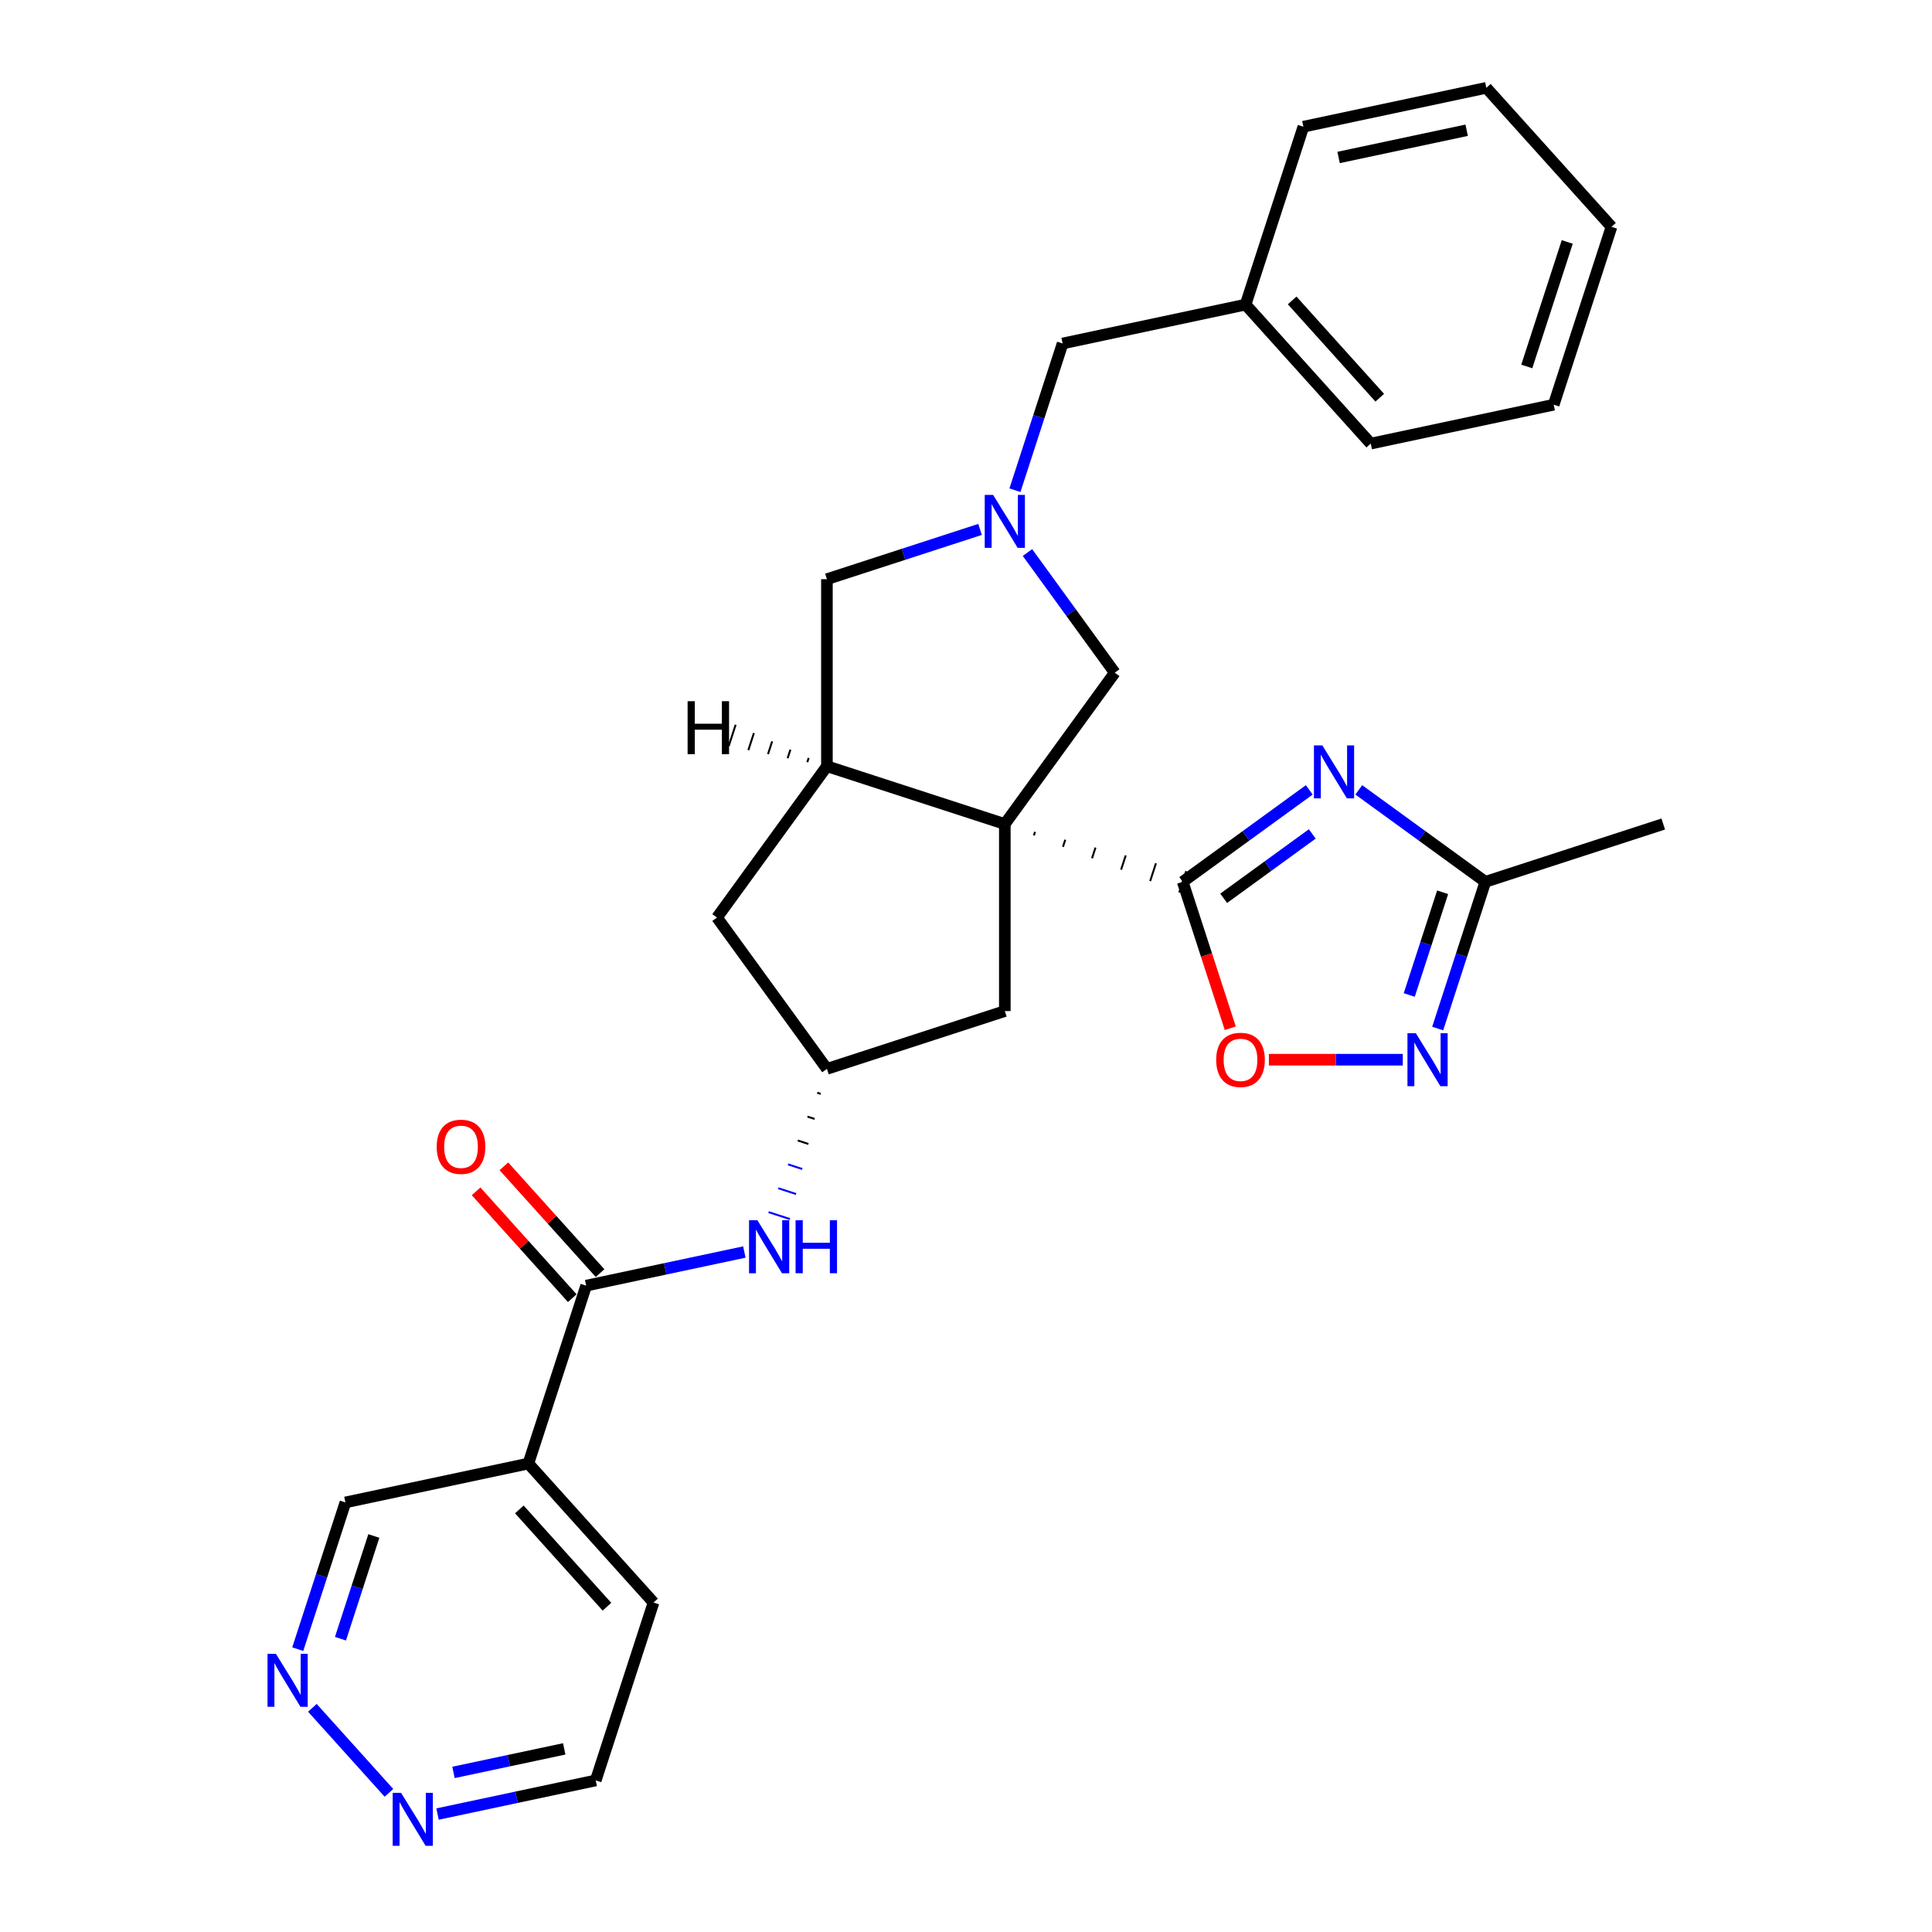 <?xml version='1.0' encoding='iso-8859-1'?>
<svg version='1.1' baseProfile='full'
              xmlns='http://www.w3.org/2000/svg'
                      xmlns:rdkit='http://www.rdkit.org/xml'
                      xmlns:xlink='http://www.w3.org/1999/xlink'
                  xml:space='preserve'
width='1000px' height='1000px' viewBox='0 0 1000 1000'>
<!-- END OF HEADER -->
<rect style='opacity:1.0;fill:#FFFFFF;stroke:none' width='1000' height='1000' x='0' y='0'> </rect>
<path class='bond-0' d='M 535.14,432.419 L 535.738,430.578' style='fill:none;fill-rule:evenodd;stroke:#000000;stroke-width:1.0px;stroke-linecap:butt;stroke-linejoin:miter;stroke-opacity:1' />
<path class='bond-0' d='M 550.187,438.326 L 551.383,434.643' style='fill:none;fill-rule:evenodd;stroke:#000000;stroke-width:1.0px;stroke-linecap:butt;stroke-linejoin:miter;stroke-opacity:1' />
<path class='bond-0' d='M 565.233,444.233 L 567.028,438.709' style='fill:none;fill-rule:evenodd;stroke:#000000;stroke-width:1.0px;stroke-linecap:butt;stroke-linejoin:miter;stroke-opacity:1' />
<path class='bond-0' d='M 580.28,450.14 L 582.674,442.774' style='fill:none;fill-rule:evenodd;stroke:#000000;stroke-width:1.0px;stroke-linecap:butt;stroke-linejoin:miter;stroke-opacity:1' />
<path class='bond-0' d='M 595.327,456.047 L 598.319,446.839' style='fill:none;fill-rule:evenodd;stroke:#000000;stroke-width:1.0px;stroke-linecap:butt;stroke-linejoin:miter;stroke-opacity:1' />
<path class='bond-0' d='M 610.374,461.954 L 613.964,450.905' style='fill:none;fill-rule:evenodd;stroke:#000000;stroke-width:1.0px;stroke-linecap:butt;stroke-linejoin:miter;stroke-opacity:1' />
<path class='bond-2' d='M 520.093,426.512 L 428.017,396.595' style='fill:none;fill-rule:evenodd;stroke:#000000;stroke-width:6px;stroke-linecap:butt;stroke-linejoin:miter;stroke-opacity:1' />
<path class='bond-8' d='M 520.093,426.512 L 576.999,348.188' style='fill:none;fill-rule:evenodd;stroke:#000000;stroke-width:6px;stroke-linecap:butt;stroke-linejoin:miter;stroke-opacity:1' />
<path class='bond-11' d='M 520.093,426.512 L 520.093,523.326' style='fill:none;fill-rule:evenodd;stroke:#000000;stroke-width:6px;stroke-linecap:butt;stroke-linejoin:miter;stroke-opacity:1' />
<path class='bond-1' d='M 612.169,456.429 L 644.922,432.633' style='fill:none;fill-rule:evenodd;stroke:#000000;stroke-width:6px;stroke-linecap:butt;stroke-linejoin:miter;stroke-opacity:1' />
<path class='bond-1' d='M 644.922,432.633 L 677.675,408.836' style='fill:none;fill-rule:evenodd;stroke:#0000FF;stroke-width:6px;stroke-linecap:butt;stroke-linejoin:miter;stroke-opacity:1' />
<path class='bond-1' d='M 633.376,464.955 L 656.303,448.298' style='fill:none;fill-rule:evenodd;stroke:#000000;stroke-width:6px;stroke-linecap:butt;stroke-linejoin:miter;stroke-opacity:1' />
<path class='bond-1' d='M 656.303,448.298 L 679.23,431.64' style='fill:none;fill-rule:evenodd;stroke:#0000FF;stroke-width:6px;stroke-linecap:butt;stroke-linejoin:miter;stroke-opacity:1' />
<path class='bond-5' d='M 612.169,456.429 L 624.482,494.325' style='fill:none;fill-rule:evenodd;stroke:#000000;stroke-width:6px;stroke-linecap:butt;stroke-linejoin:miter;stroke-opacity:1' />
<path class='bond-5' d='M 624.482,494.325 L 636.795,532.221' style='fill:none;fill-rule:evenodd;stroke:#FF0000;stroke-width:6px;stroke-linecap:butt;stroke-linejoin:miter;stroke-opacity:1' />
<path class='bond-7' d='M 703.311,408.836 L 736.064,432.633' style='fill:none;fill-rule:evenodd;stroke:#0000FF;stroke-width:6px;stroke-linecap:butt;stroke-linejoin:miter;stroke-opacity:1' />
<path class='bond-7' d='M 736.064,432.633 L 768.817,456.429' style='fill:none;fill-rule:evenodd;stroke:#000000;stroke-width:6px;stroke-linecap:butt;stroke-linejoin:miter;stroke-opacity:1' />
<path class='bond-12' d='M 428.017,396.595 L 428.017,299.781' style='fill:none;fill-rule:evenodd;stroke:#000000;stroke-width:6px;stroke-linecap:butt;stroke-linejoin:miter;stroke-opacity:1' />
<path class='bond-14' d='M 428.017,396.595 L 371.111,474.919' style='fill:none;fill-rule:evenodd;stroke:#000000;stroke-width:6px;stroke-linecap:butt;stroke-linejoin:miter;stroke-opacity:1' />
<path class='bond-34' d='M 418.568,392.303 L 417.85,394.513' style='fill:none;fill-rule:evenodd;stroke:#000000;stroke-width:1.0px;stroke-linecap:butt;stroke-linejoin:miter;stroke-opacity:1' />
<path class='bond-34' d='M 409.118,388.011 L 407.682,392.431' style='fill:none;fill-rule:evenodd;stroke:#000000;stroke-width:1.0px;stroke-linecap:butt;stroke-linejoin:miter;stroke-opacity:1' />
<path class='bond-34' d='M 399.668,383.719 L 397.514,390.349' style='fill:none;fill-rule:evenodd;stroke:#000000;stroke-width:1.0px;stroke-linecap:butt;stroke-linejoin:miter;stroke-opacity:1' />
<path class='bond-34' d='M 390.219,379.427 L 387.347,388.267' style='fill:none;fill-rule:evenodd;stroke:#000000;stroke-width:1.0px;stroke-linecap:butt;stroke-linejoin:miter;stroke-opacity:1' />
<path class='bond-34' d='M 380.769,375.135 L 377.179,386.184' style='fill:none;fill-rule:evenodd;stroke:#000000;stroke-width:1.0px;stroke-linecap:butt;stroke-linejoin:miter;stroke-opacity:1' />
<path class='bond-3' d='M 531.812,285.993 L 554.405,317.09' style='fill:none;fill-rule:evenodd;stroke:#0000FF;stroke-width:6px;stroke-linecap:butt;stroke-linejoin:miter;stroke-opacity:1' />
<path class='bond-3' d='M 554.405,317.09 L 576.999,348.188' style='fill:none;fill-rule:evenodd;stroke:#000000;stroke-width:6px;stroke-linecap:butt;stroke-linejoin:miter;stroke-opacity:1' />
<path class='bond-18' d='M 525.334,253.734 L 537.672,215.761' style='fill:none;fill-rule:evenodd;stroke:#0000FF;stroke-width:6px;stroke-linecap:butt;stroke-linejoin:miter;stroke-opacity:1' />
<path class='bond-18' d='M 537.672,215.761 L 550.01,177.788' style='fill:none;fill-rule:evenodd;stroke:#000000;stroke-width:6px;stroke-linecap:butt;stroke-linejoin:miter;stroke-opacity:1' />
<path class='bond-30' d='M 507.275,274.028 L 467.646,286.905' style='fill:none;fill-rule:evenodd;stroke:#0000FF;stroke-width:6px;stroke-linecap:butt;stroke-linejoin:miter;stroke-opacity:1' />
<path class='bond-30' d='M 467.646,286.905 L 428.017,299.781' style='fill:none;fill-rule:evenodd;stroke:#000000;stroke-width:6px;stroke-linecap:butt;stroke-linejoin:miter;stroke-opacity:1' />
<path class='bond-4' d='M 726.082,548.505 L 691.427,548.505' style='fill:none;fill-rule:evenodd;stroke:#0000FF;stroke-width:6px;stroke-linecap:butt;stroke-linejoin:miter;stroke-opacity:1' />
<path class='bond-4' d='M 691.427,548.505 L 656.772,548.505' style='fill:none;fill-rule:evenodd;stroke:#FF0000;stroke-width:6px;stroke-linecap:butt;stroke-linejoin:miter;stroke-opacity:1' />
<path class='bond-31' d='M 744.141,532.376 L 756.479,494.403' style='fill:none;fill-rule:evenodd;stroke:#0000FF;stroke-width:6px;stroke-linecap:butt;stroke-linejoin:miter;stroke-opacity:1' />
<path class='bond-31' d='M 756.479,494.403 L 768.817,456.429' style='fill:none;fill-rule:evenodd;stroke:#000000;stroke-width:6px;stroke-linecap:butt;stroke-linejoin:miter;stroke-opacity:1' />
<path class='bond-31' d='M 729.427,515 L 738.064,488.419' style='fill:none;fill-rule:evenodd;stroke:#0000FF;stroke-width:6px;stroke-linecap:butt;stroke-linejoin:miter;stroke-opacity:1' />
<path class='bond-31' d='M 738.064,488.419 L 746.701,461.838' style='fill:none;fill-rule:evenodd;stroke:#000000;stroke-width:6px;stroke-linecap:butt;stroke-linejoin:miter;stroke-opacity:1' />
<path class='bond-6' d='M 303.402,665.448 L 344.342,656.746' style='fill:none;fill-rule:evenodd;stroke:#000000;stroke-width:6px;stroke-linecap:butt;stroke-linejoin:miter;stroke-opacity:1' />
<path class='bond-6' d='M 344.342,656.746 L 385.282,648.044' style='fill:none;fill-rule:evenodd;stroke:#0000FF;stroke-width:6px;stroke-linecap:butt;stroke-linejoin:miter;stroke-opacity:1' />
<path class='bond-10' d='M 303.402,665.448 L 273.484,757.524' style='fill:none;fill-rule:evenodd;stroke:#000000;stroke-width:6px;stroke-linecap:butt;stroke-linejoin:miter;stroke-opacity:1' />
<path class='bond-17' d='M 310.596,658.97 L 285.709,631.33' style='fill:none;fill-rule:evenodd;stroke:#000000;stroke-width:6px;stroke-linecap:butt;stroke-linejoin:miter;stroke-opacity:1' />
<path class='bond-17' d='M 285.709,631.33 L 260.821,603.689' style='fill:none;fill-rule:evenodd;stroke:#FF0000;stroke-width:6px;stroke-linecap:butt;stroke-linejoin:miter;stroke-opacity:1' />
<path class='bond-17' d='M 296.207,671.926 L 271.319,644.286' style='fill:none;fill-rule:evenodd;stroke:#000000;stroke-width:6px;stroke-linecap:butt;stroke-linejoin:miter;stroke-opacity:1' />
<path class='bond-17' d='M 271.319,644.286 L 246.432,616.645' style='fill:none;fill-rule:evenodd;stroke:#FF0000;stroke-width:6px;stroke-linecap:butt;stroke-linejoin:miter;stroke-opacity:1' />
<path class='bond-22' d='M 768.817,456.429 L 860.893,426.512' style='fill:none;fill-rule:evenodd;stroke:#000000;stroke-width:6px;stroke-linecap:butt;stroke-linejoin:miter;stroke-opacity:1' />
<path class='bond-9' d='M 422.984,565.602 L 424.825,566.2' style='fill:none;fill-rule:evenodd;stroke:#000000;stroke-width:1.0px;stroke-linecap:butt;stroke-linejoin:miter;stroke-opacity:1' />
<path class='bond-9' d='M 417.95,577.961 L 421.633,579.157' style='fill:none;fill-rule:evenodd;stroke:#000000;stroke-width:1.0px;stroke-linecap:butt;stroke-linejoin:miter;stroke-opacity:1' />
<path class='bond-9' d='M 412.917,590.319 L 418.441,592.114' style='fill:none;fill-rule:evenodd;stroke:#000000;stroke-width:1.0px;stroke-linecap:butt;stroke-linejoin:miter;stroke-opacity:1' />
<path class='bond-9' d='M 407.883,602.678 L 415.249,605.071' style='fill:none;fill-rule:evenodd;stroke:#0000FF;stroke-width:1.0px;stroke-linecap:butt;stroke-linejoin:miter;stroke-opacity:1' />
<path class='bond-9' d='M 402.85,615.036 L 412.057,618.028' style='fill:none;fill-rule:evenodd;stroke:#0000FF;stroke-width:1.0px;stroke-linecap:butt;stroke-linejoin:miter;stroke-opacity:1' />
<path class='bond-9' d='M 397.816,627.395 L 408.865,630.985' style='fill:none;fill-rule:evenodd;stroke:#0000FF;stroke-width:1.0px;stroke-linecap:butt;stroke-linejoin:miter;stroke-opacity:1' />
<path class='bond-19' d='M 273.484,757.524 L 178.786,777.653' style='fill:none;fill-rule:evenodd;stroke:#000000;stroke-width:6px;stroke-linecap:butt;stroke-linejoin:miter;stroke-opacity:1' />
<path class='bond-21' d='M 273.484,757.524 L 338.266,829.471' style='fill:none;fill-rule:evenodd;stroke:#000000;stroke-width:6px;stroke-linecap:butt;stroke-linejoin:miter;stroke-opacity:1' />
<path class='bond-21' d='M 268.812,781.272 L 314.159,831.635' style='fill:none;fill-rule:evenodd;stroke:#000000;stroke-width:6px;stroke-linecap:butt;stroke-linejoin:miter;stroke-opacity:1' />
<path class='bond-13' d='M 520.093,523.326 L 428.017,553.244' style='fill:none;fill-rule:evenodd;stroke:#000000;stroke-width:6px;stroke-linecap:butt;stroke-linejoin:miter;stroke-opacity:1' />
<path class='bond-29' d='M 428.017,553.244 L 371.111,474.919' style='fill:none;fill-rule:evenodd;stroke:#000000;stroke-width:6px;stroke-linecap:butt;stroke-linejoin:miter;stroke-opacity:1' />
<path class='bond-15' d='M 154.109,853.599 L 166.448,815.626' style='fill:none;fill-rule:evenodd;stroke:#0000FF;stroke-width:6px;stroke-linecap:butt;stroke-linejoin:miter;stroke-opacity:1' />
<path class='bond-15' d='M 166.448,815.626 L 178.786,777.653' style='fill:none;fill-rule:evenodd;stroke:#000000;stroke-width:6px;stroke-linecap:butt;stroke-linejoin:miter;stroke-opacity:1' />
<path class='bond-15' d='M 176.226,848.191 L 184.863,821.609' style='fill:none;fill-rule:evenodd;stroke:#0000FF;stroke-width:6px;stroke-linecap:butt;stroke-linejoin:miter;stroke-opacity:1' />
<path class='bond-15' d='M 184.863,821.609 L 193.499,795.028' style='fill:none;fill-rule:evenodd;stroke:#000000;stroke-width:6px;stroke-linecap:butt;stroke-linejoin:miter;stroke-opacity:1' />
<path class='bond-33' d='M 161.687,883.964 L 201.311,927.971' style='fill:none;fill-rule:evenodd;stroke:#0000FF;stroke-width:6px;stroke-linecap:butt;stroke-linejoin:miter;stroke-opacity:1' />
<path class='bond-16' d='M 226.468,938.951 L 267.408,930.249' style='fill:none;fill-rule:evenodd;stroke:#0000FF;stroke-width:6px;stroke-linecap:butt;stroke-linejoin:miter;stroke-opacity:1' />
<path class='bond-16' d='M 267.408,930.249 L 308.348,921.546' style='fill:none;fill-rule:evenodd;stroke:#000000;stroke-width:6px;stroke-linecap:butt;stroke-linejoin:miter;stroke-opacity:1' />
<path class='bond-16' d='M 234.724,917.4 L 263.383,911.309' style='fill:none;fill-rule:evenodd;stroke:#0000FF;stroke-width:6px;stroke-linecap:butt;stroke-linejoin:miter;stroke-opacity:1' />
<path class='bond-16' d='M 263.383,911.309 L 292.041,905.217' style='fill:none;fill-rule:evenodd;stroke:#000000;stroke-width:6px;stroke-linecap:butt;stroke-linejoin:miter;stroke-opacity:1' />
<path class='bond-20' d='M 550.01,177.788 L 644.709,157.659' style='fill:none;fill-rule:evenodd;stroke:#000000;stroke-width:6px;stroke-linecap:butt;stroke-linejoin:miter;stroke-opacity:1' />
<path class='bond-24' d='M 644.709,157.659 L 709.49,229.606' style='fill:none;fill-rule:evenodd;stroke:#000000;stroke-width:6px;stroke-linecap:butt;stroke-linejoin:miter;stroke-opacity:1' />
<path class='bond-24' d='M 668.815,155.495 L 714.162,205.858' style='fill:none;fill-rule:evenodd;stroke:#000000;stroke-width:6px;stroke-linecap:butt;stroke-linejoin:miter;stroke-opacity:1' />
<path class='bond-25' d='M 644.709,157.659 L 674.626,65.583' style='fill:none;fill-rule:evenodd;stroke:#000000;stroke-width:6px;stroke-linecap:butt;stroke-linejoin:miter;stroke-opacity:1' />
<path class='bond-23' d='M 338.266,829.471 L 308.348,921.546' style='fill:none;fill-rule:evenodd;stroke:#000000;stroke-width:6px;stroke-linecap:butt;stroke-linejoin:miter;stroke-opacity:1' />
<path class='bond-27' d='M 709.49,229.606 L 804.189,209.477' style='fill:none;fill-rule:evenodd;stroke:#000000;stroke-width:6px;stroke-linecap:butt;stroke-linejoin:miter;stroke-opacity:1' />
<path class='bond-26' d='M 674.626,65.583 L 769.325,45.455' style='fill:none;fill-rule:evenodd;stroke:#000000;stroke-width:6px;stroke-linecap:butt;stroke-linejoin:miter;stroke-opacity:1' />
<path class='bond-26' d='M 692.857,81.504 L 759.146,67.414' style='fill:none;fill-rule:evenodd;stroke:#000000;stroke-width:6px;stroke-linecap:butt;stroke-linejoin:miter;stroke-opacity:1' />
<path class='bond-28' d='M 769.325,45.455 L 834.106,117.401' style='fill:none;fill-rule:evenodd;stroke:#000000;stroke-width:6px;stroke-linecap:butt;stroke-linejoin:miter;stroke-opacity:1' />
<path class='bond-32' d='M 804.189,209.477 L 834.106,117.401' style='fill:none;fill-rule:evenodd;stroke:#000000;stroke-width:6px;stroke-linecap:butt;stroke-linejoin:miter;stroke-opacity:1' />
<path class='bond-32' d='M 790.261,189.682 L 811.203,125.229' style='fill:none;fill-rule:evenodd;stroke:#000000;stroke-width:6px;stroke-linecap:butt;stroke-linejoin:miter;stroke-opacity:1' />
<path  class='atom-2' d='M 684.433 385.815
L 693.417 400.337
Q 694.308 401.77, 695.74 404.364
Q 697.173 406.959, 697.251 407.114
L 697.251 385.815
L 700.891 385.815
L 700.891 413.232
L 697.135 413.232
L 687.492 397.355
Q 686.369 395.496, 685.168 393.366
Q 684.007 391.236, 683.658 390.578
L 683.658 413.232
L 680.095 413.232
L 680.095 385.815
L 684.433 385.815
' fill='#0000FF'/>
<path  class='atom-4' d='M 514.032 256.155
L 523.017 270.677
Q 523.908 272.11, 525.34 274.704
Q 526.773 277.299, 526.851 277.454
L 526.851 256.155
L 530.491 256.155
L 530.491 283.572
L 526.735 283.572
L 517.092 267.695
Q 515.969 265.836, 514.768 263.706
Q 513.607 261.576, 513.258 260.918
L 513.258 283.572
L 509.695 283.572
L 509.695 256.155
L 514.032 256.155
' fill='#0000FF'/>
<path  class='atom-5' d='M 732.84 534.796
L 741.824 549.318
Q 742.715 550.751, 744.147 553.346
Q 745.58 555.94, 745.658 556.095
L 745.658 534.796
L 749.298 534.796
L 749.298 562.214
L 745.542 562.214
L 735.899 546.336
Q 734.776 544.478, 733.575 542.348
Q 732.414 540.218, 732.065 539.56
L 732.065 562.214
L 728.502 562.214
L 728.502 534.796
L 732.84 534.796
' fill='#0000FF'/>
<path  class='atom-6' d='M 629.5 548.583
Q 629.5 541.999, 632.753 538.32
Q 636.006 534.641, 642.086 534.641
Q 648.166 534.641, 651.419 538.32
Q 654.672 541.999, 654.672 548.583
Q 654.672 555.243, 651.38 559.039
Q 648.088 562.795, 642.086 562.795
Q 636.045 562.795, 632.753 559.039
Q 629.5 555.282, 629.5 548.583
M 642.086 559.697
Q 646.268 559.697, 648.514 556.909
Q 650.799 554.082, 650.799 548.583
Q 650.799 543.2, 648.514 540.489
Q 646.268 537.739, 642.086 537.739
Q 637.904 537.739, 635.619 540.45
Q 633.373 543.161, 633.373 548.583
Q 633.373 554.12, 635.619 556.909
Q 637.904 559.697, 642.086 559.697
' fill='#FF0000'/>
<path  class='atom-10' d='M 392.04 631.61
L 401.024 646.133
Q 401.915 647.565, 403.347 650.16
Q 404.78 652.755, 404.858 652.91
L 404.858 631.61
L 408.498 631.61
L 408.498 659.028
L 404.742 659.028
L 395.099 643.151
Q 393.976 641.292, 392.775 639.162
Q 391.614 637.032, 391.265 636.374
L 391.265 659.028
L 387.702 659.028
L 387.702 631.61
L 392.04 631.61
' fill='#0000FF'/>
<path  class='atom-10' d='M 411.79 631.61
L 415.507 631.61
L 415.507 643.267
L 429.526 643.267
L 429.526 631.61
L 433.244 631.61
L 433.244 659.028
L 429.526 659.028
L 429.526 646.365
L 415.507 646.365
L 415.507 659.028
L 411.79 659.028
L 411.79 631.61
' fill='#0000FF'/>
<path  class='atom-16' d='M 142.808 856.019
L 151.792 870.542
Q 152.683 871.974, 154.116 874.569
Q 155.549 877.164, 155.626 877.319
L 155.626 856.019
L 159.266 856.019
L 159.266 883.437
L 155.51 883.437
L 145.867 867.56
Q 144.744 865.701, 143.544 863.571
Q 142.382 861.441, 142.034 860.783
L 142.034 883.437
L 138.471 883.437
L 138.471 856.019
L 142.808 856.019
' fill='#0000FF'/>
<path  class='atom-17' d='M 207.589 927.966
L 216.574 942.489
Q 217.464 943.921, 218.897 946.516
Q 220.33 949.111, 220.408 949.266
L 220.408 927.966
L 224.048 927.966
L 224.048 955.384
L 220.291 955.384
L 210.649 939.507
Q 209.526 937.648, 208.325 935.518
Q 207.163 933.388, 206.815 932.73
L 206.815 955.384
L 203.252 955.384
L 203.252 927.966
L 207.589 927.966
' fill='#0000FF'/>
<path  class='atom-18' d='M 226.034 593.579
Q 226.034 586.995, 229.287 583.316
Q 232.54 579.637, 238.62 579.637
Q 244.7 579.637, 247.953 583.316
Q 251.206 586.995, 251.206 593.579
Q 251.206 600.239, 247.914 604.035
Q 244.623 607.791, 238.62 607.791
Q 232.579 607.791, 229.287 604.035
Q 226.034 600.278, 226.034 593.579
M 238.62 604.693
Q 242.803 604.693, 245.049 601.905
Q 247.334 599.078, 247.334 593.579
Q 247.334 588.196, 245.049 585.485
Q 242.803 582.735, 238.62 582.735
Q 234.438 582.735, 232.153 585.446
Q 229.907 588.157, 229.907 593.579
Q 229.907 599.116, 232.153 601.905
Q 234.438 604.693, 238.62 604.693
' fill='#FF0000'/>
<path  class='atom-30' d='M 355.906 362.941
L 359.624 362.941
L 359.624 374.598
L 373.643 374.598
L 373.643 362.941
L 377.361 362.941
L 377.361 390.359
L 373.643 390.359
L 373.643 377.696
L 359.624 377.696
L 359.624 390.359
L 355.906 390.359
L 355.906 362.941
' fill='#000000'/>
</svg>
